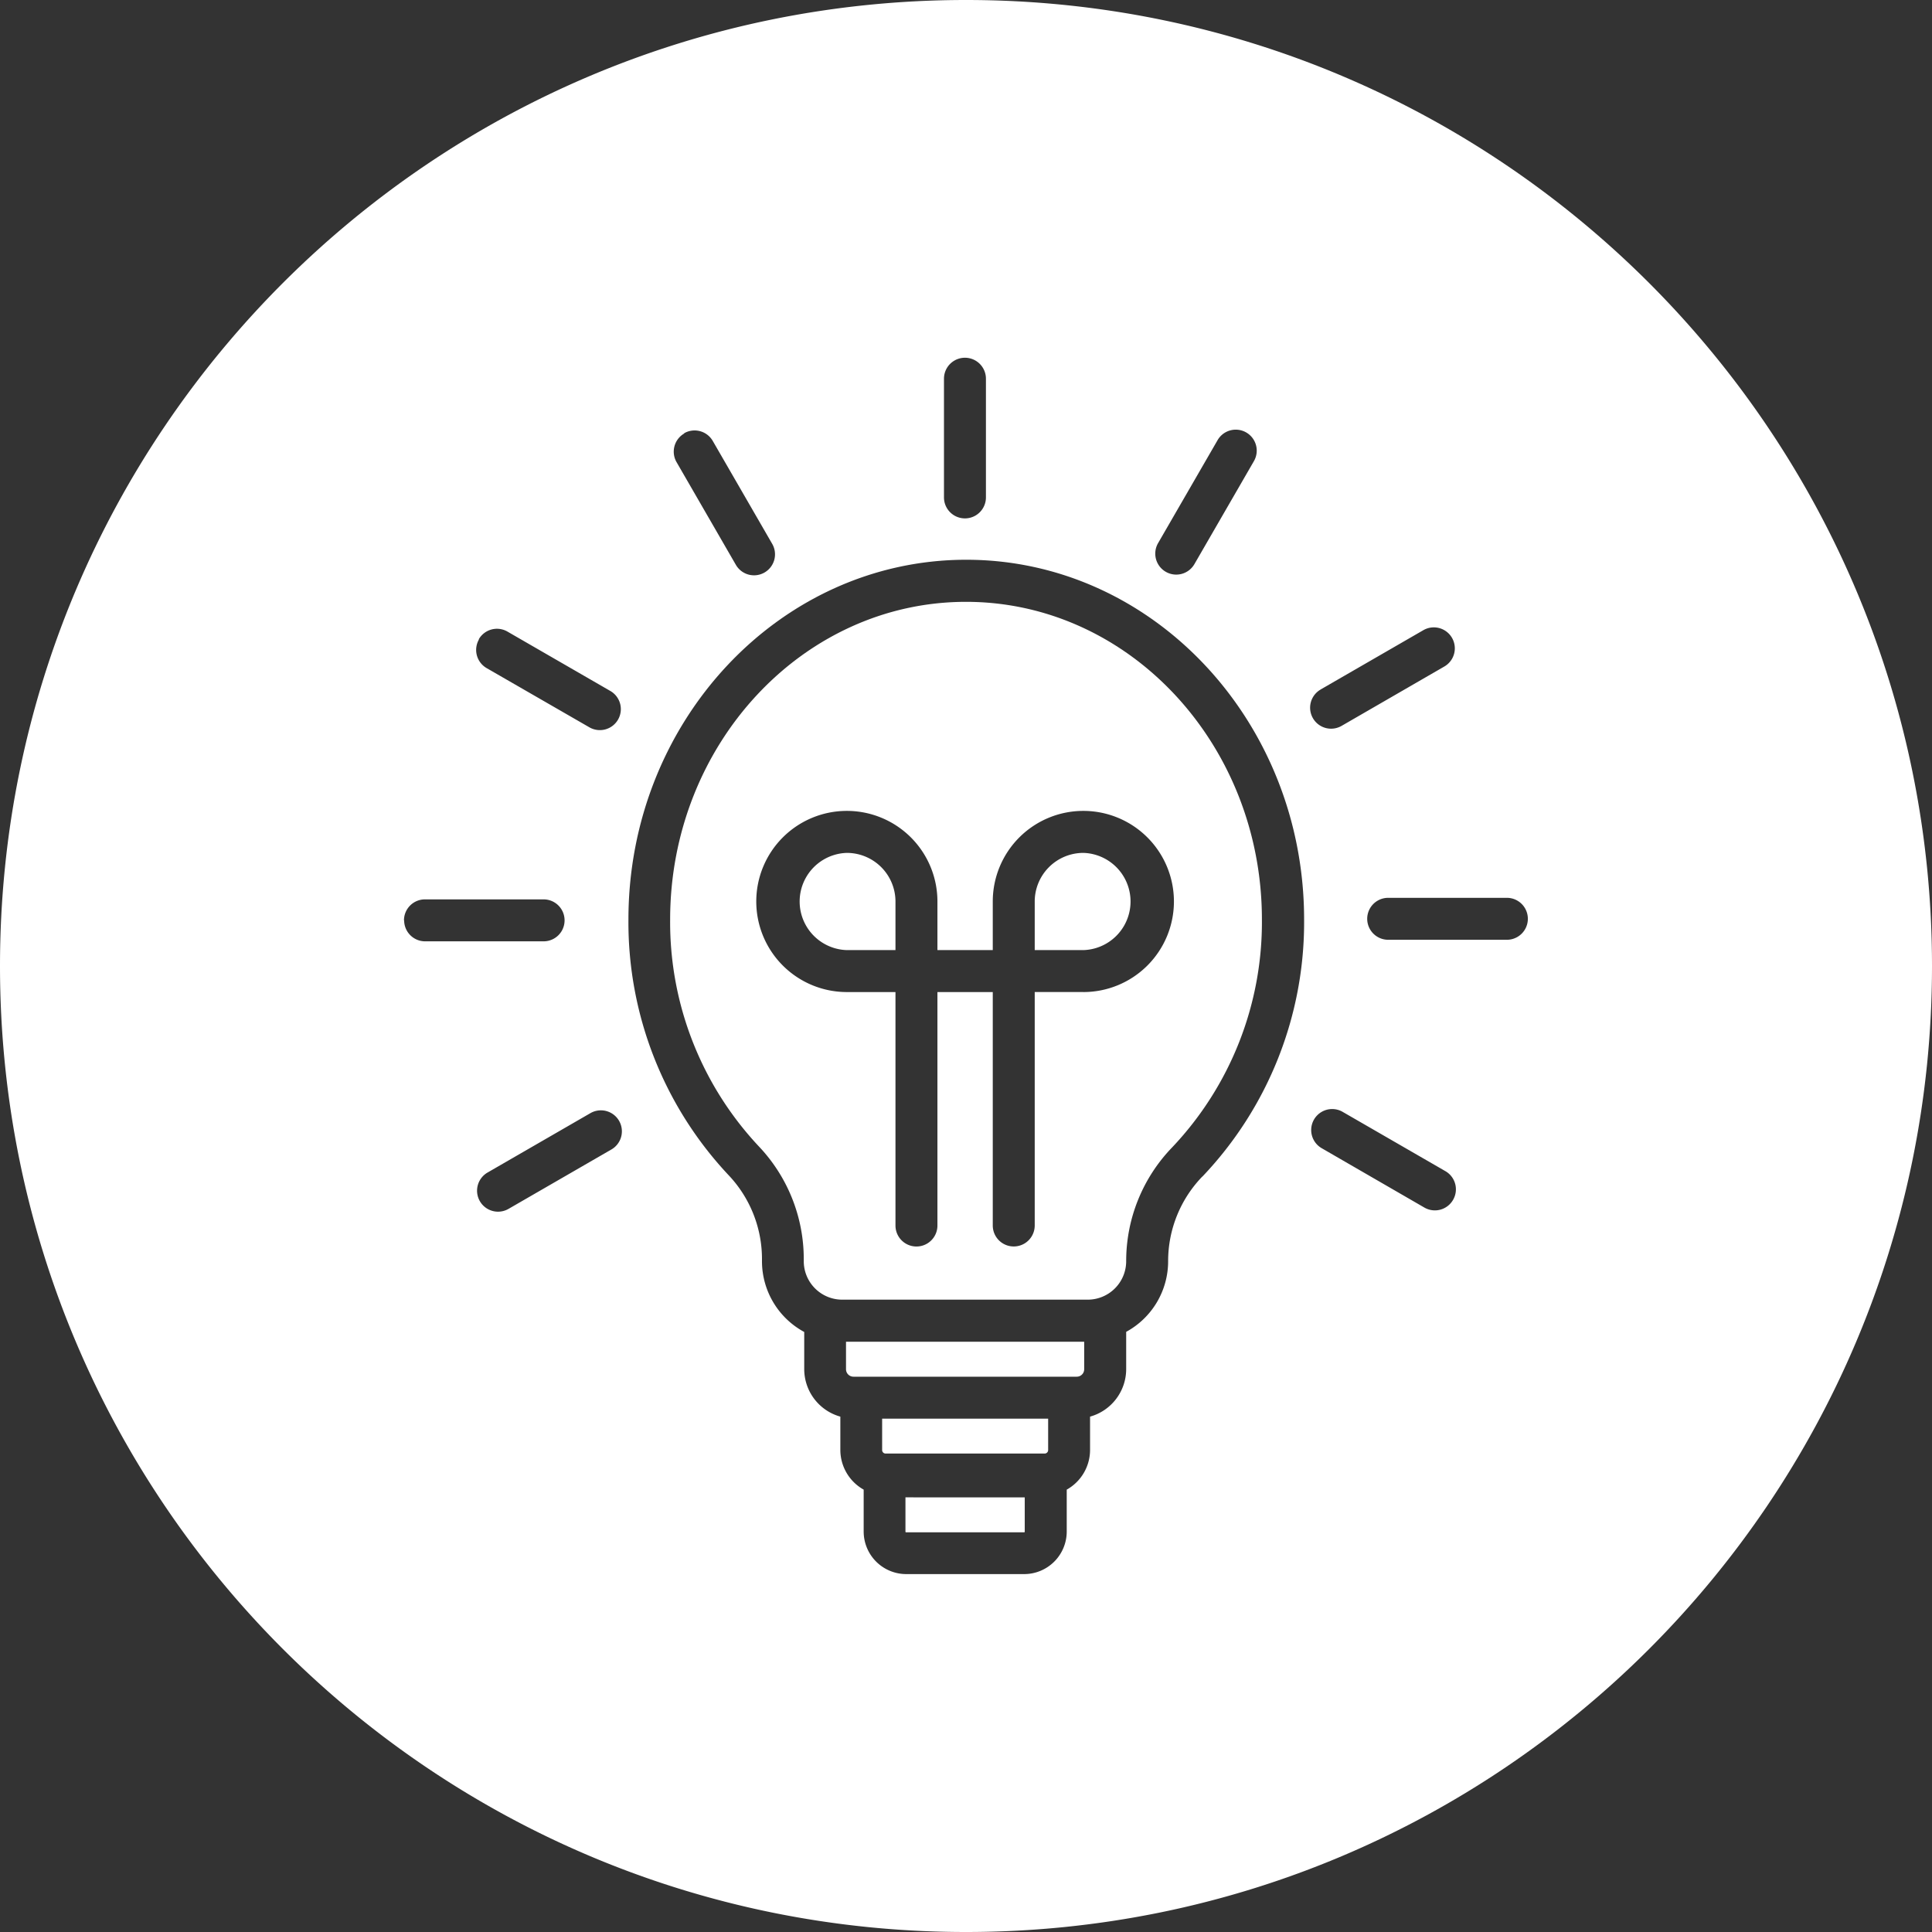 <svg xmlns="http://www.w3.org/2000/svg" viewBox="0 0 460.5 460.5"><rect x="0" y="0" width="460.5" height="460.5" fill="#333333" stroke="none"/><defs><style>.cls-1{fill:#fff;}</style></defs><g id="White_Knockout" data-name="White Knockout"><path class="cls-1" d="M201.65,326.37a1.78,1.78,0,0,0,1.77,1.77h53.23a1.77,1.77,0,0,0,1.77-1.77v-6.56H201.65Z"/><path class="cls-1" d="M230.25,143.45c-38.89,0-70.52,34-70.52,75.74a78.09,78.09,0,0,0,21.09,54,39,39,0,0,1,10.76,26.93v.51a9.17,9.17,0,0,0,9.16,9.15h58.53a9.17,9.17,0,0,0,9.16-9.15,39,39,0,0,1,10.93-27.12,78,78,0,0,0,21.42-54.35C300.78,177.43,269.14,143.45,230.25,143.45Zm28,93H246.63v55.65a5,5,0,0,1-10,0V236.46H223.44v55.65a5,5,0,0,1-10,0V236.46H201.85a21.59,21.59,0,1,1,21.59-21.59v11.59h13.19V214.87a21.59,21.59,0,1,1,21.59,21.59Z"/><path class="cls-1" d="M201.85,203.29a11.59,11.59,0,0,0,0,23.17h11.59V214.87A11.6,11.6,0,0,0,201.85,203.29Z"/><path class="cls-1" d="M215.82,365.1a.13.13,0,0,0,.14.13h28.15a.13.13,0,0,0,.14-.13v-8.2H215.82Z"/><path class="cls-1" d="M230.25,0C103.09,0,0,103.09,0,230.25S103.09,460.5,230.25,460.5,460.5,357.41,460.5,230.25,357.41,0,230.25,0Zm45.8,129.43,14.15-24.49a5,5,0,1,1,8.66,5l-14.15,24.49a5,5,0,1,1-8.66-5ZM225,90.27a5,5,0,0,1,10,0v28.29a5,5,0,1,1-10,0Zm-61.94,13a5,5,0,0,1,6.83,1.83l14.15,24.5a5,5,0,1,1-8.66,5l-14.15-24.5A5,5,0,0,1,163.1,103.32Zm-48.94,49.1a5,5,0,0,1,6.83-1.83l24.5,14.14a5,5,0,1,1-5,8.66L116,159.25A5,5,0,0,1,114.16,152.42Zm-17.83,67a5,5,0,0,1,5-5h28.28a5,5,0,0,1,0,10H101.33A5,5,0,0,1,96.33,219.41ZM145.7,274l-24.49,14.14a5,5,0,0,1-2.5.67,5,5,0,0,1-2.5-9.33l24.49-14.14a5,5,0,1,1,5,8.66Zm140.88,6.43a29,29,0,0,0-8.15,20.2,19.16,19.16,0,0,1-10,16.82v8.89a11.77,11.77,0,0,1-8.61,11.32v7.94a10.86,10.86,0,0,1-5.56,9.46v10a10.15,10.15,0,0,1-10.14,10.13H216a10.15,10.15,0,0,1-10.14-10.13v-10a10.86,10.86,0,0,1-5.56-9.46v-7.94a11.77,11.77,0,0,1-8.61-11.32v-8.86a19.17,19.17,0,0,1-10.07-16.85v-.51a29.07,29.07,0,0,0-8-20.06,88,88,0,0,1-23.83-60.9c0-47.28,36.12-85.74,80.52-85.74s80.53,38.46,80.53,85.74A87.9,87.9,0,0,1,286.58,280.46Zm28.22-116.1,24.49-14.14a5,5,0,0,1,5,8.66L319.8,173a5,5,0,1,1-5-8.66ZM346.34,286a5,5,0,0,1-6.83,1.83L315,273.66a5,5,0,0,1,5-8.66l24.5,14.14A5,5,0,0,1,346.34,286Zm12.83-62H330.88a5,5,0,0,1,0-10h28.29a5,5,0,0,1,0,10Z"/><path class="cls-1" d="M210.26,345.63a.83.83,0,0,0,.83.83H249a.83.83,0,0,0,.83-.83v-7.49H210.26Z"/><path class="cls-1" d="M258.22,203.29a11.6,11.6,0,0,0-11.59,11.58v11.59h11.59a11.59,11.59,0,0,0,0-23.17Z"/></g></svg>